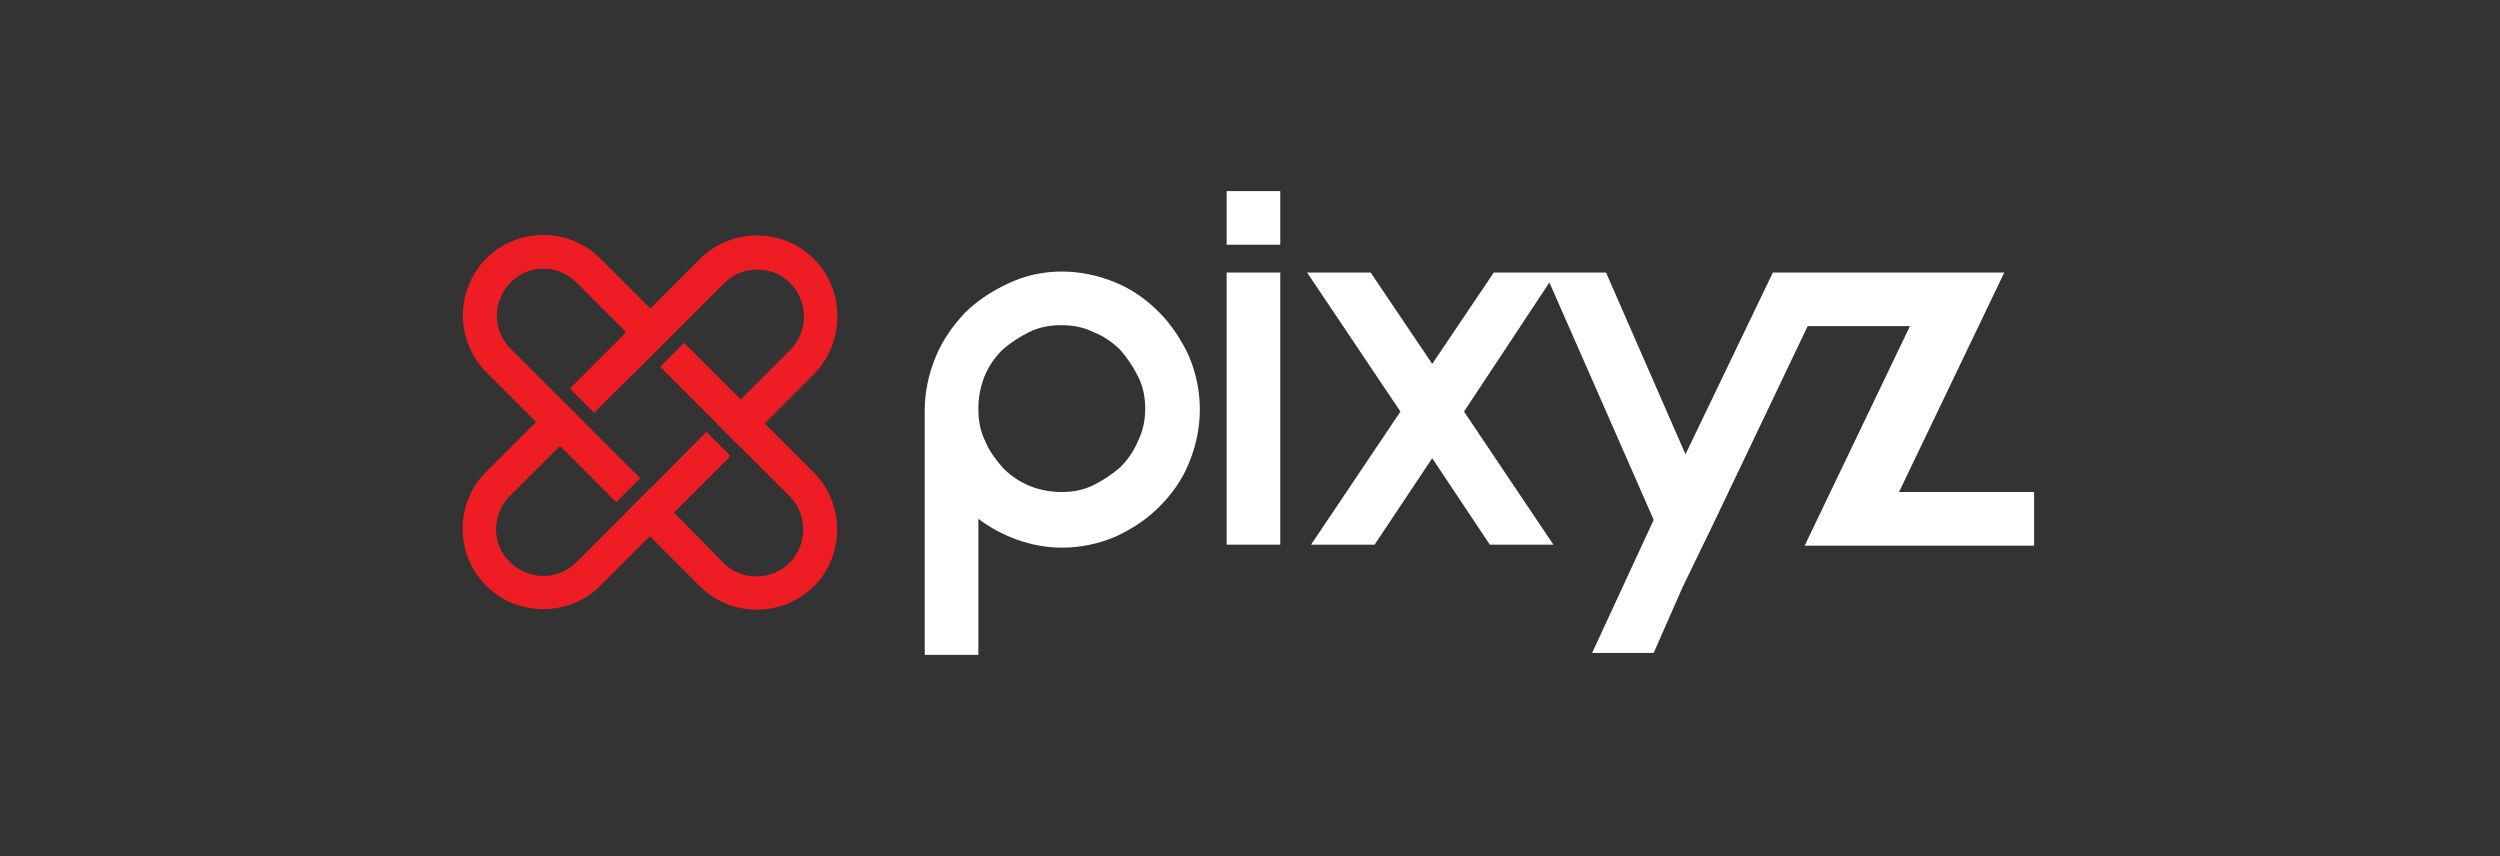 <?xml version="1.0" encoding="UTF-8" standalone="no"?>
<svg
   xmlns:dc="http://purl.org/dc/elements/1.1/"
   xmlns:cc="http://creativecommons.org/ns#"
   xmlns:rdf="http://www.w3.org/1999/02/22-rdf-syntax-ns#"
   xmlns:svg="http://www.w3.org/2000/svg"
   xmlns="http://www.w3.org/2000/svg"
   xmlns:sodipodi="http://sodipodi.sourceforge.net/DTD/sodipodi-0.dtd"
   xmlns:inkscape="http://www.inkscape.org/namespaces/inkscape"
   version="1.1"
   id="logo-pixyz"
   x="0px"
   y="0px"
   width="365px"
   height="125px"
   viewBox="-42.5 -22.5 365 125"
   enable-background="new -42.5 -22.5 365 125"
   xml:space="preserve"
>
<rect x="-42.5" y="-22.5" width="365" height="125" fill="#333333" stroke="none"/>
<g
   inkscape:groupmode="layer"
   id="layer1"
   inkscape:label="Layer 1"><g
     id="g1019"
     transform="matrix(1.45,0,0,1.45,-171.535,-159.755)"><path
       d="m 195.9,122 c 1.9,0 3.7,0.4 5.4,1.1 1.7,0.7 3.1,1.7 4.4,3 1.2,1.2 2.2,2.7 3,4.4 0.7,1.7 1.1,3.4 1.1,5.4 0,1.9 -0.4,3.7 -1.1,5.4 -0.7,1.7 -1.7,3.1 -3,4.4 -1.3,1.3 -2.7,2.2 -4.4,3 -1.7,0.7 -3.4,1.1 -5.4,1.1 -1.6,0 -3.1,-0.3 -4.5,-0.8 -1.4,-0.5 -2.7,-1.2 -3.9,-2.1 v 13.7 h -5.4 V 136.1 136 c 0,-1.9 0.4,-3.7 1.1,-5.4 0.7,-1.7 1.7,-3.1 2.9,-4.4 1.2,-1.2 2.7,-2.2 4.4,-3 1.7,-0.8 3.5,-1.2 5.4,-1.2 z m 0,22.2 c 1.1,0 2.2,-0.2 3.2,-0.7 1,-0.5 1.9,-1.1 2.7,-1.8 0.8,-0.8 1.4,-1.7 1.8,-2.7 0.5,-1 0.7,-2.1 0.7,-3.2 0,-1.1 -0.2,-2.2 -0.7,-3.2 -0.5,-1 -1.1,-1.9 -1.8,-2.7 -0.8,-0.8 -1.7,-1.4 -2.7,-1.8 -1,-0.5 -2.1,-0.7 -3.2,-0.7 -1.2,0 -2.3,0.2 -3.3,0.7 -1,0.5 -1.9,1.1 -2.7,1.8 -0.8,0.8 -1.4,1.7 -1.8,2.7 -0.4,1 -0.6,2.1 -0.6,3.2 v 0.1 c 0,1.1 0.2,2.2 0.7,3.2 0.4,1 1.1,1.9 1.8,2.7 0.8,0.8 1.7,1.4 2.7,1.8 1,0.4 2.1,0.6 3.2,0.6 z"
       id="path1013"
       style="fill:#ffffff;fill-opacity:1" /><path
       d="m 212.5,119.3 v -5.4 h 5.4 v 5.4 z m 5.4,2.8 v 27.4 h -5.4 v -27.4 z"
       id="path1015"
       style="fill:#ffffff;fill-opacity:1" /><polygon
       points="233.2,140.8 227.4,149.5 221,149.5 230,136.1 220.6,122.1 227,122.1 233.2,131.3 239.4,122.1 250.7,122.1 258.7,140.4 267.5,122.1 290.8,122.1 280.2,144.2 293.8,144.2 293.8,149.6 270.7,149.6 281.3,127.5 271,127.5 261.6,147.2 258.4,153.8 255.5,160.4 249.3,160.4 255.5,147 245,123.1 236.4,136.1 245.4,149.5 239,149.5 "
       id="polygon1017"
       style="fill:#ffffff;fill-opacity:1" /></g><polygon
     class="st0"
     points="145.3,134.7 144.3,133.7 "
     id="polygon1029"
     style="fill:#52b894"
     transform="matrix(1.45,0,0,1.45,-171.535,-159.755)" /><polygon
     class="st0"
     points="147.7,137.1 145.3,134.7 "
     id="polygon1031"
     style="fill:#52b894"
     transform="matrix(1.45,0,0,1.45,-171.535,-159.755)" /><polygon
     class="st0"
     points="148.4,137.8 147.7,137.1 "
     id="polygon1033"
     style="fill:#52b894"
     transform="matrix(1.45,0,0,1.45,-171.535,-159.755)" /><path
     id="svg_2"
     d="m 53.501,47.749 -4.636,4.636 -1.284,1.284 v 0 l -5.92,5.92 c -2.71,2.71 -6.99,2.639 -9.7,0 -2.71,-2.639 -2.71,-6.99 0,-9.7 l 7.275,-7.275 3.495,-3.495 -3.495,-3.495 v 0 l -3.495,3.495 -7.275,7.275 c -4.565,4.565 -4.565,12.054 0,16.618 2.282,2.282 5.278,3.424 8.345,3.424 2.996,0 6.063,-1.141 8.345,-3.424 l 7.275,-7.275 3.495,-3.495 8.202,-8.202 -3.495,-3.495 z M 76.325,15.296 c -4.565,-4.565 -12.054,-4.565 -16.618,0 l -7.275,7.275 -3.495,3.495 -8.202,8.202 3.495,3.495 7.204,-7.132 0.999,-0.999 3.495,-3.495 7.275,-7.275 c 1.355,-1.355 3.067,-1.997 4.85,-1.997 1.783,0 3.495,0.642 4.85,1.997 2.639,2.71 2.639,6.99 0,9.7 l -7.275,7.275 -3.495,3.495 3.495,3.495 v 0 l 3.495,-3.495 7.275,-7.275 c 4.493,-4.707 4.493,-12.196 -0.071,-16.761 m -27.388,10.699 -8.202,8.202 3.495,3.495 7.204,-7.132 0.999,-0.999 z m 11.626,14.693 -7.061,7.061 -1.141,1.141 3.495,3.495 8.202,-8.202 z"
     class="svg_logo_fill_white"
     style="fill:#ee1d24;fill-opacity:1;stroke-width:0.713" /><path
     id="svg_3"
     d="m 76.29,46.465 -18.901,-18.901 -3.495,3.495 6.99,6.99 1.141,1.141 v 0 l 3.495,3.495 v 0 l 1.284,1.284 5.991,5.991 c 2.639,2.639 2.639,6.99 0,9.7 -2.639,2.639 -6.99,2.71 -9.7,0 l -7.204,-7.346 -3.495,-3.495 -3.495,3.495 10.77,10.77 c 2.282,2.282 5.278,3.424 8.345,3.424 2.996,0 5.991,-1.141 8.345,-3.424 4.493,-4.565 4.493,-12.054 -0.071,-16.618 M 36.776,16.723 c 1.783,0 3.495,0.642 4.85,1.997 L 52.396,29.49 55.891,25.995 45.121,15.225 c -4.565,-4.565 -12.054,-4.565 -16.618,0 -4.565,4.565 -4.565,12.054 0,16.618 l 10.77,10.77 8.202,8.202 3.495,-3.495 -7.132,-7.132 v 0 l -0.999,-0.999 v 0 l -3.495,-3.495 v 0 l -1.426,-1.426 v 0 l -5.849,-5.849 c -2.71,-2.639 -2.71,-6.99 0,-9.7 1.213,-1.284 2.996,-1.997 4.707,-1.997"
     class="svg_logo_fill_white"
     style="fill:#ee1d24;fill-opacity:1;stroke-width:0.713" /></g></svg>
